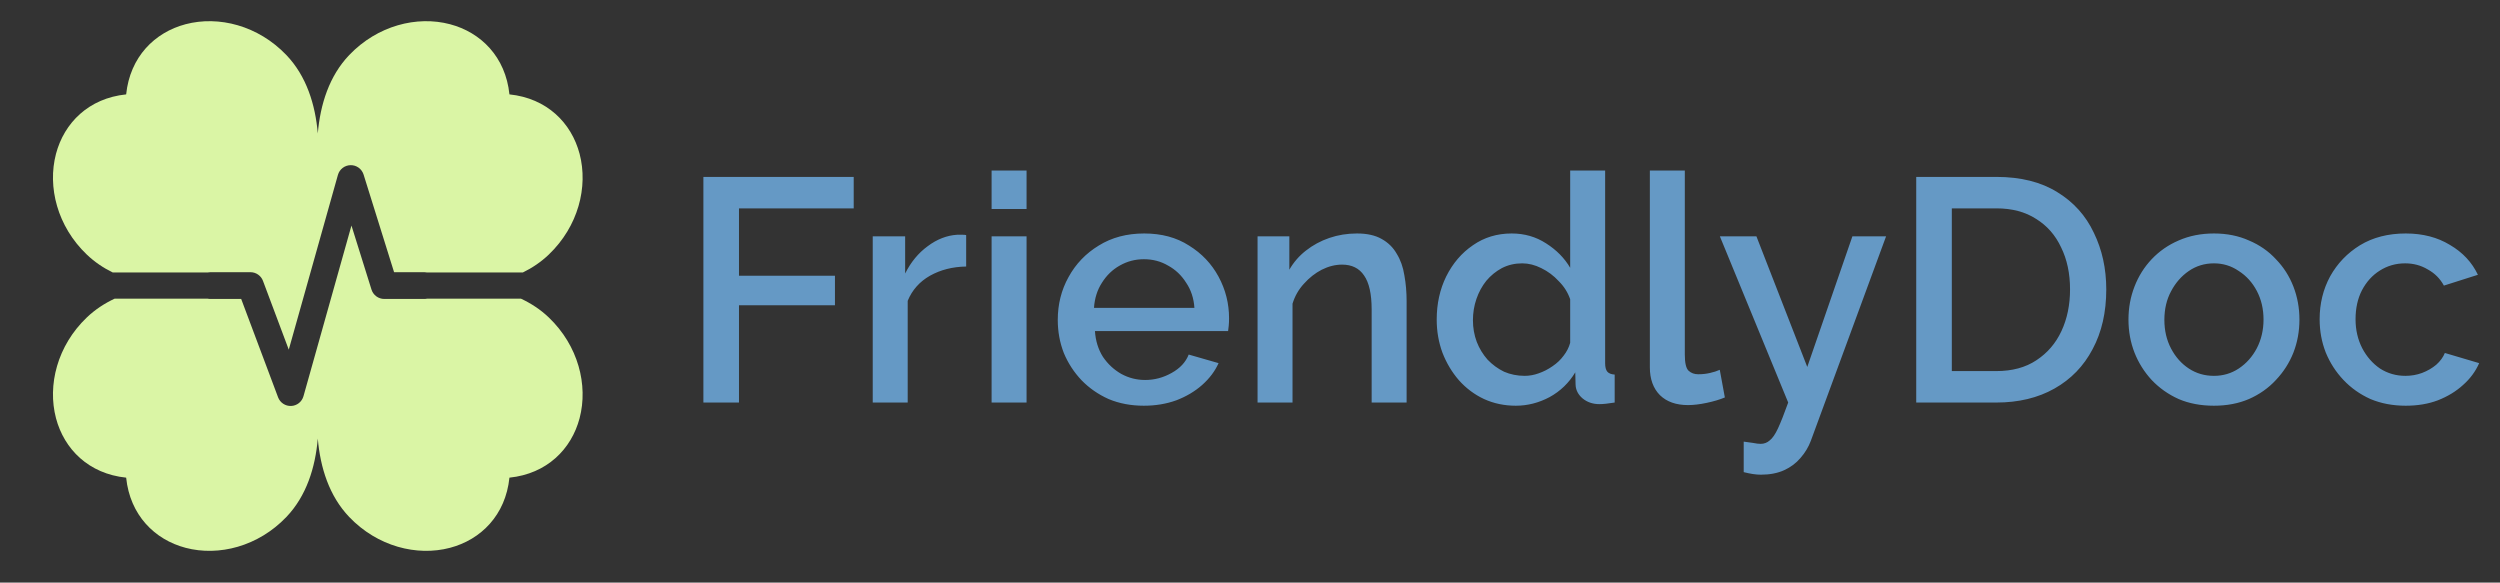 <?xml version="1.0" encoding="UTF-8"?> <svg xmlns="http://www.w3.org/2000/svg" width="236" height="55" viewBox="0 0 236 55" fill="none"><rect x="0" y="0" width="236" height="55" fill="#333333" stroke="none"/><path d="M66.4 38V16.7H80.59V19.67H69.76V26.03H78.82V28.82H69.76V38H66.4ZM91.206 25.16C89.926 25.18 88.786 25.47 87.786 26.03C86.806 26.59 86.106 27.38 85.686 28.4V38H82.386V22.31H85.446V25.82C85.986 24.74 86.696 23.88 87.576 23.24C88.456 22.58 89.386 22.22 90.366 22.16C90.566 22.16 90.726 22.16 90.846 22.16C90.986 22.16 91.106 22.17 91.206 22.19V25.16ZM93.607 38V22.31H96.907V38H93.607ZM93.607 19.73V16.1H96.907V19.73H93.607ZM107.983 38.3C106.763 38.3 105.653 38.09 104.653 37.67C103.673 37.23 102.823 36.64 102.103 35.9C101.383 35.14 100.823 34.28 100.423 33.32C100.043 32.34 99.853 31.3 99.853 30.2C99.853 28.72 100.193 27.37 100.873 26.15C101.553 24.91 102.503 23.92 103.723 23.18C104.943 22.42 106.373 22.04 108.013 22.04C109.653 22.04 111.063 22.42 112.243 23.18C113.443 23.92 114.373 24.9 115.033 26.12C115.693 27.34 116.023 28.65 116.023 30.05C116.023 30.29 116.013 30.52 115.993 30.74C115.973 30.94 115.953 31.11 115.933 31.25H103.363C103.423 32.17 103.673 32.98 104.113 33.68C104.573 34.36 105.153 34.9 105.853 35.3C106.553 35.68 107.303 35.87 108.103 35.87C108.983 35.87 109.813 35.65 110.593 35.21C111.393 34.77 111.933 34.19 112.213 33.47L115.033 34.28C114.693 35.04 114.173 35.73 113.473 36.35C112.793 36.95 111.983 37.43 111.043 37.79C110.103 38.13 109.083 38.3 107.983 38.3ZM103.273 29.06H112.753C112.693 28.16 112.433 27.37 111.973 26.69C111.533 25.99 110.963 25.45 110.263 25.07C109.583 24.67 108.823 24.47 107.983 24.47C107.163 24.47 106.403 24.67 105.703 25.07C105.023 25.45 104.463 25.99 104.023 26.69C103.583 27.37 103.333 28.16 103.273 29.06ZM132.784 38H129.484V29.21C129.484 27.75 129.244 26.68 128.764 26C128.304 25.32 127.614 24.98 126.694 24.98C126.054 24.98 125.414 25.14 124.774 25.46C124.154 25.78 123.594 26.22 123.094 26.78C122.594 27.32 122.234 27.95 122.014 28.67V38H118.714V22.31H121.714V25.46C122.114 24.76 122.634 24.16 123.274 23.66C123.934 23.14 124.674 22.74 125.494 22.46C126.314 22.18 127.184 22.04 128.104 22.04C129.044 22.04 129.814 22.21 130.414 22.55C131.034 22.89 131.514 23.36 131.854 23.96C132.214 24.54 132.454 25.22 132.574 26C132.714 26.76 132.784 27.57 132.784 28.43V38ZM135.625 30.17C135.625 28.67 135.925 27.31 136.525 26.09C137.145 24.85 137.985 23.87 139.045 23.15C140.105 22.41 141.325 22.04 142.705 22.04C143.905 22.04 144.985 22.35 145.945 22.97C146.925 23.59 147.685 24.36 148.225 25.28V16.1H151.525V34.28C151.525 34.66 151.595 34.93 151.735 35.09C151.875 35.25 152.105 35.34 152.425 35.36V38C151.805 38.1 151.325 38.15 150.985 38.15C150.365 38.15 149.835 37.97 149.395 37.61C148.975 37.25 148.755 36.82 148.735 36.32L148.705 35.15C148.105 36.15 147.295 36.93 146.275 37.49C145.255 38.03 144.195 38.3 143.095 38.3C142.015 38.3 141.015 38.09 140.095 37.67C139.195 37.25 138.405 36.66 137.725 35.9C137.065 35.14 136.545 34.27 136.165 33.29C135.805 32.31 135.625 31.27 135.625 30.17ZM148.225 32.36V28.25C148.005 27.61 147.645 27.04 147.145 26.54C146.665 26.02 146.115 25.61 145.495 25.31C144.895 25.01 144.295 24.86 143.695 24.86C142.995 24.86 142.355 25.01 141.775 25.31C141.215 25.61 140.725 26.01 140.305 26.51C139.905 27.01 139.595 27.58 139.375 28.22C139.155 28.86 139.045 29.53 139.045 30.23C139.045 30.95 139.165 31.63 139.405 32.27C139.645 32.89 139.985 33.45 140.425 33.95C140.885 34.43 141.405 34.81 141.985 35.09C142.585 35.35 143.235 35.48 143.935 35.48C144.375 35.48 144.815 35.4 145.255 35.24C145.715 35.08 146.145 34.86 146.545 34.58C146.965 34.3 147.315 33.97 147.595 33.59C147.895 33.21 148.105 32.8 148.225 32.36ZM155.746 16.1H159.046V33.47C159.046 34.27 159.166 34.78 159.406 35C159.646 35.22 159.946 35.33 160.306 35.33C160.706 35.33 161.076 35.29 161.416 35.21C161.776 35.13 162.086 35.03 162.346 34.91L162.826 37.52C162.346 37.72 161.776 37.89 161.116 38.03C160.456 38.17 159.866 38.24 159.346 38.24C158.226 38.24 157.346 37.93 156.706 37.31C156.066 36.67 155.746 35.79 155.746 34.67V16.1ZM164.606 41.69C164.906 41.73 165.196 41.77 165.476 41.81C165.776 41.87 166.016 41.9 166.196 41.9C166.536 41.9 166.826 41.79 167.066 41.57C167.326 41.37 167.586 40.99 167.846 40.43C168.106 39.87 168.426 39.06 168.806 38L162.356 22.31H165.806L170.606 34.64L174.866 22.31H178.046L170.936 41.63C170.716 42.21 170.396 42.74 169.976 43.22C169.556 43.72 169.036 44.11 168.416 44.39C167.796 44.67 167.066 44.81 166.226 44.81C165.986 44.81 165.736 44.79 165.476 44.75C165.216 44.71 164.926 44.65 164.606 44.57V41.69ZM180.892 38V16.7H188.452C190.752 16.7 192.672 17.18 194.212 18.14C195.752 19.08 196.902 20.36 197.662 21.98C198.442 23.58 198.832 25.36 198.832 27.32C198.832 29.48 198.402 31.36 197.542 32.96C196.702 34.56 195.502 35.8 193.942 36.68C192.382 37.56 190.552 38 188.452 38H180.892ZM195.412 27.32C195.412 25.82 195.132 24.5 194.572 23.36C194.032 22.2 193.242 21.3 192.202 20.66C191.182 20 189.932 19.67 188.452 19.67H184.252V35.03H188.452C189.952 35.03 191.212 34.69 192.232 34.01C193.272 33.33 194.062 32.41 194.602 31.25C195.142 30.09 195.412 28.78 195.412 27.32ZM208.997 38.3C207.757 38.3 206.647 38.09 205.667 37.67C204.687 37.23 203.837 36.63 203.117 35.87C202.417 35.11 201.877 34.25 201.497 33.29C201.117 32.31 200.927 31.27 200.927 30.17C200.927 29.07 201.117 28.03 201.497 27.05C201.877 26.07 202.417 25.21 203.117 24.47C203.837 23.71 204.687 23.12 205.667 22.7C206.667 22.26 207.777 22.04 208.997 22.04C210.217 22.04 211.317 22.26 212.297 22.7C213.297 23.12 214.147 23.71 214.847 24.47C215.567 25.21 216.117 26.07 216.497 27.05C216.877 28.03 217.067 29.07 217.067 30.17C217.067 31.27 216.877 32.31 216.497 33.29C216.117 34.25 215.567 35.11 214.847 35.87C214.147 36.63 213.297 37.23 212.297 37.67C211.317 38.09 210.217 38.3 208.997 38.3ZM204.317 30.2C204.317 31.2 204.527 32.1 204.947 32.9C205.367 33.7 205.927 34.33 206.627 34.79C207.327 35.25 208.117 35.48 208.997 35.48C209.857 35.48 210.637 35.25 211.337 34.79C212.057 34.31 212.627 33.67 213.047 32.87C213.467 32.05 213.677 31.15 213.677 30.17C213.677 29.17 213.467 28.27 213.047 27.47C212.627 26.67 212.057 26.04 211.337 25.58C210.637 25.1 209.857 24.86 208.997 24.86C208.117 24.86 207.327 25.1 206.627 25.58C205.927 26.06 205.367 26.7 204.947 27.5C204.527 28.28 204.317 29.18 204.317 30.2ZM227.104 38.3C225.884 38.3 224.774 38.09 223.774 37.67C222.794 37.23 221.944 36.63 221.224 35.87C220.504 35.11 219.944 34.24 219.544 33.26C219.164 32.28 218.974 31.24 218.974 30.14C218.974 28.66 219.304 27.31 219.964 26.09C220.644 24.87 221.584 23.89 222.784 23.15C224.004 22.41 225.444 22.04 227.104 22.04C228.704 22.04 230.094 22.4 231.274 23.12C232.474 23.82 233.354 24.76 233.914 25.94L230.704 26.96C230.344 26.3 229.834 25.79 229.174 25.43C228.534 25.05 227.824 24.86 227.044 24.86C226.164 24.86 225.364 25.09 224.644 25.55C223.944 25.99 223.384 26.61 222.964 27.41C222.564 28.19 222.364 29.1 222.364 30.14C222.364 31.14 222.574 32.05 222.994 32.87C223.414 33.67 223.974 34.31 224.674 34.79C225.394 35.25 226.194 35.48 227.074 35.48C227.614 35.48 228.134 35.39 228.634 35.21C229.154 35.01 229.604 34.75 229.984 34.43C230.364 34.09 230.634 33.72 230.794 33.32L234.034 34.28C233.694 35.06 233.184 35.75 232.504 36.35C231.844 36.95 231.054 37.43 230.134 37.79C229.234 38.13 228.224 38.3 227.104 38.3Z" fill="#6599C5"></path><path fill-rule="evenodd" clip-rule="evenodd" d="M27.032 5.195C24.369 2.41 20.645 1.463 17.521 2.286C14.599 3.057 12.274 5.371 11.909 8.91C8.37 9.274 6.058 11.6 5.286 14.521C4.464 17.646 5.409 21.369 8.195 24.032C8.926 24.731 9.754 25.287 10.645 25.722H19.592C19.678 25.704 19.765 25.695 19.854 25.695H23.643C23.9 25.695 24.151 25.773 24.362 25.92C24.573 26.066 24.735 26.274 24.825 26.514L27.26 33.007L31.899 16.513C31.973 16.251 32.129 16.019 32.345 15.853C32.561 15.687 32.825 15.595 33.098 15.591H33.095C33.368 15.586 33.635 15.671 33.856 15.83C34.077 15.99 34.24 16.217 34.322 16.478L37.201 25.695H40.062C40.151 25.695 40.238 25.704 40.324 25.722H49.355C50.246 25.287 51.074 24.731 51.805 24.032C54.591 21.369 55.536 17.646 54.714 14.521C53.943 11.6 51.63 9.274 48.091 8.91C47.726 5.371 45.401 3.057 42.479 2.286C39.355 1.463 35.631 2.41 32.968 5.195C31.077 7.173 30.233 9.856 30 12.6C29.767 9.856 28.923 7.173 27.032 5.195ZM49.177 28.193H40.324C40.238 28.211 40.151 28.221 40.062 28.221H36.273C36.004 28.221 35.742 28.134 35.525 27.975C35.308 27.815 35.148 27.591 35.068 27.334L33.178 21.292L28.648 37.404C28.576 37.66 28.425 37.887 28.216 38.052C28.007 38.217 27.752 38.312 27.486 38.323C27.22 38.334 26.957 38.261 26.735 38.114C26.513 37.967 26.343 37.754 26.25 37.505L22.768 28.221H19.854C19.765 28.221 19.677 28.211 19.592 28.193H10.823C9.864 28.64 8.975 29.223 8.195 29.968C5.409 32.631 4.464 36.354 5.286 39.479C6.058 42.4 8.37 44.726 11.909 45.09C12.274 48.63 14.599 50.943 17.521 51.714C20.645 52.537 24.369 51.59 27.032 48.805C28.923 46.827 29.767 44.144 30 41.4C30.233 44.144 31.077 46.827 32.968 48.805C35.631 51.59 39.355 52.537 42.479 51.714C45.401 50.943 47.726 48.63 48.091 45.09C51.63 44.726 53.943 42.4 54.714 39.479C55.536 36.354 54.591 32.631 51.805 29.968C51.025 29.223 50.136 28.64 49.177 28.193Z" fill="#DAF5A5"></path></svg> 